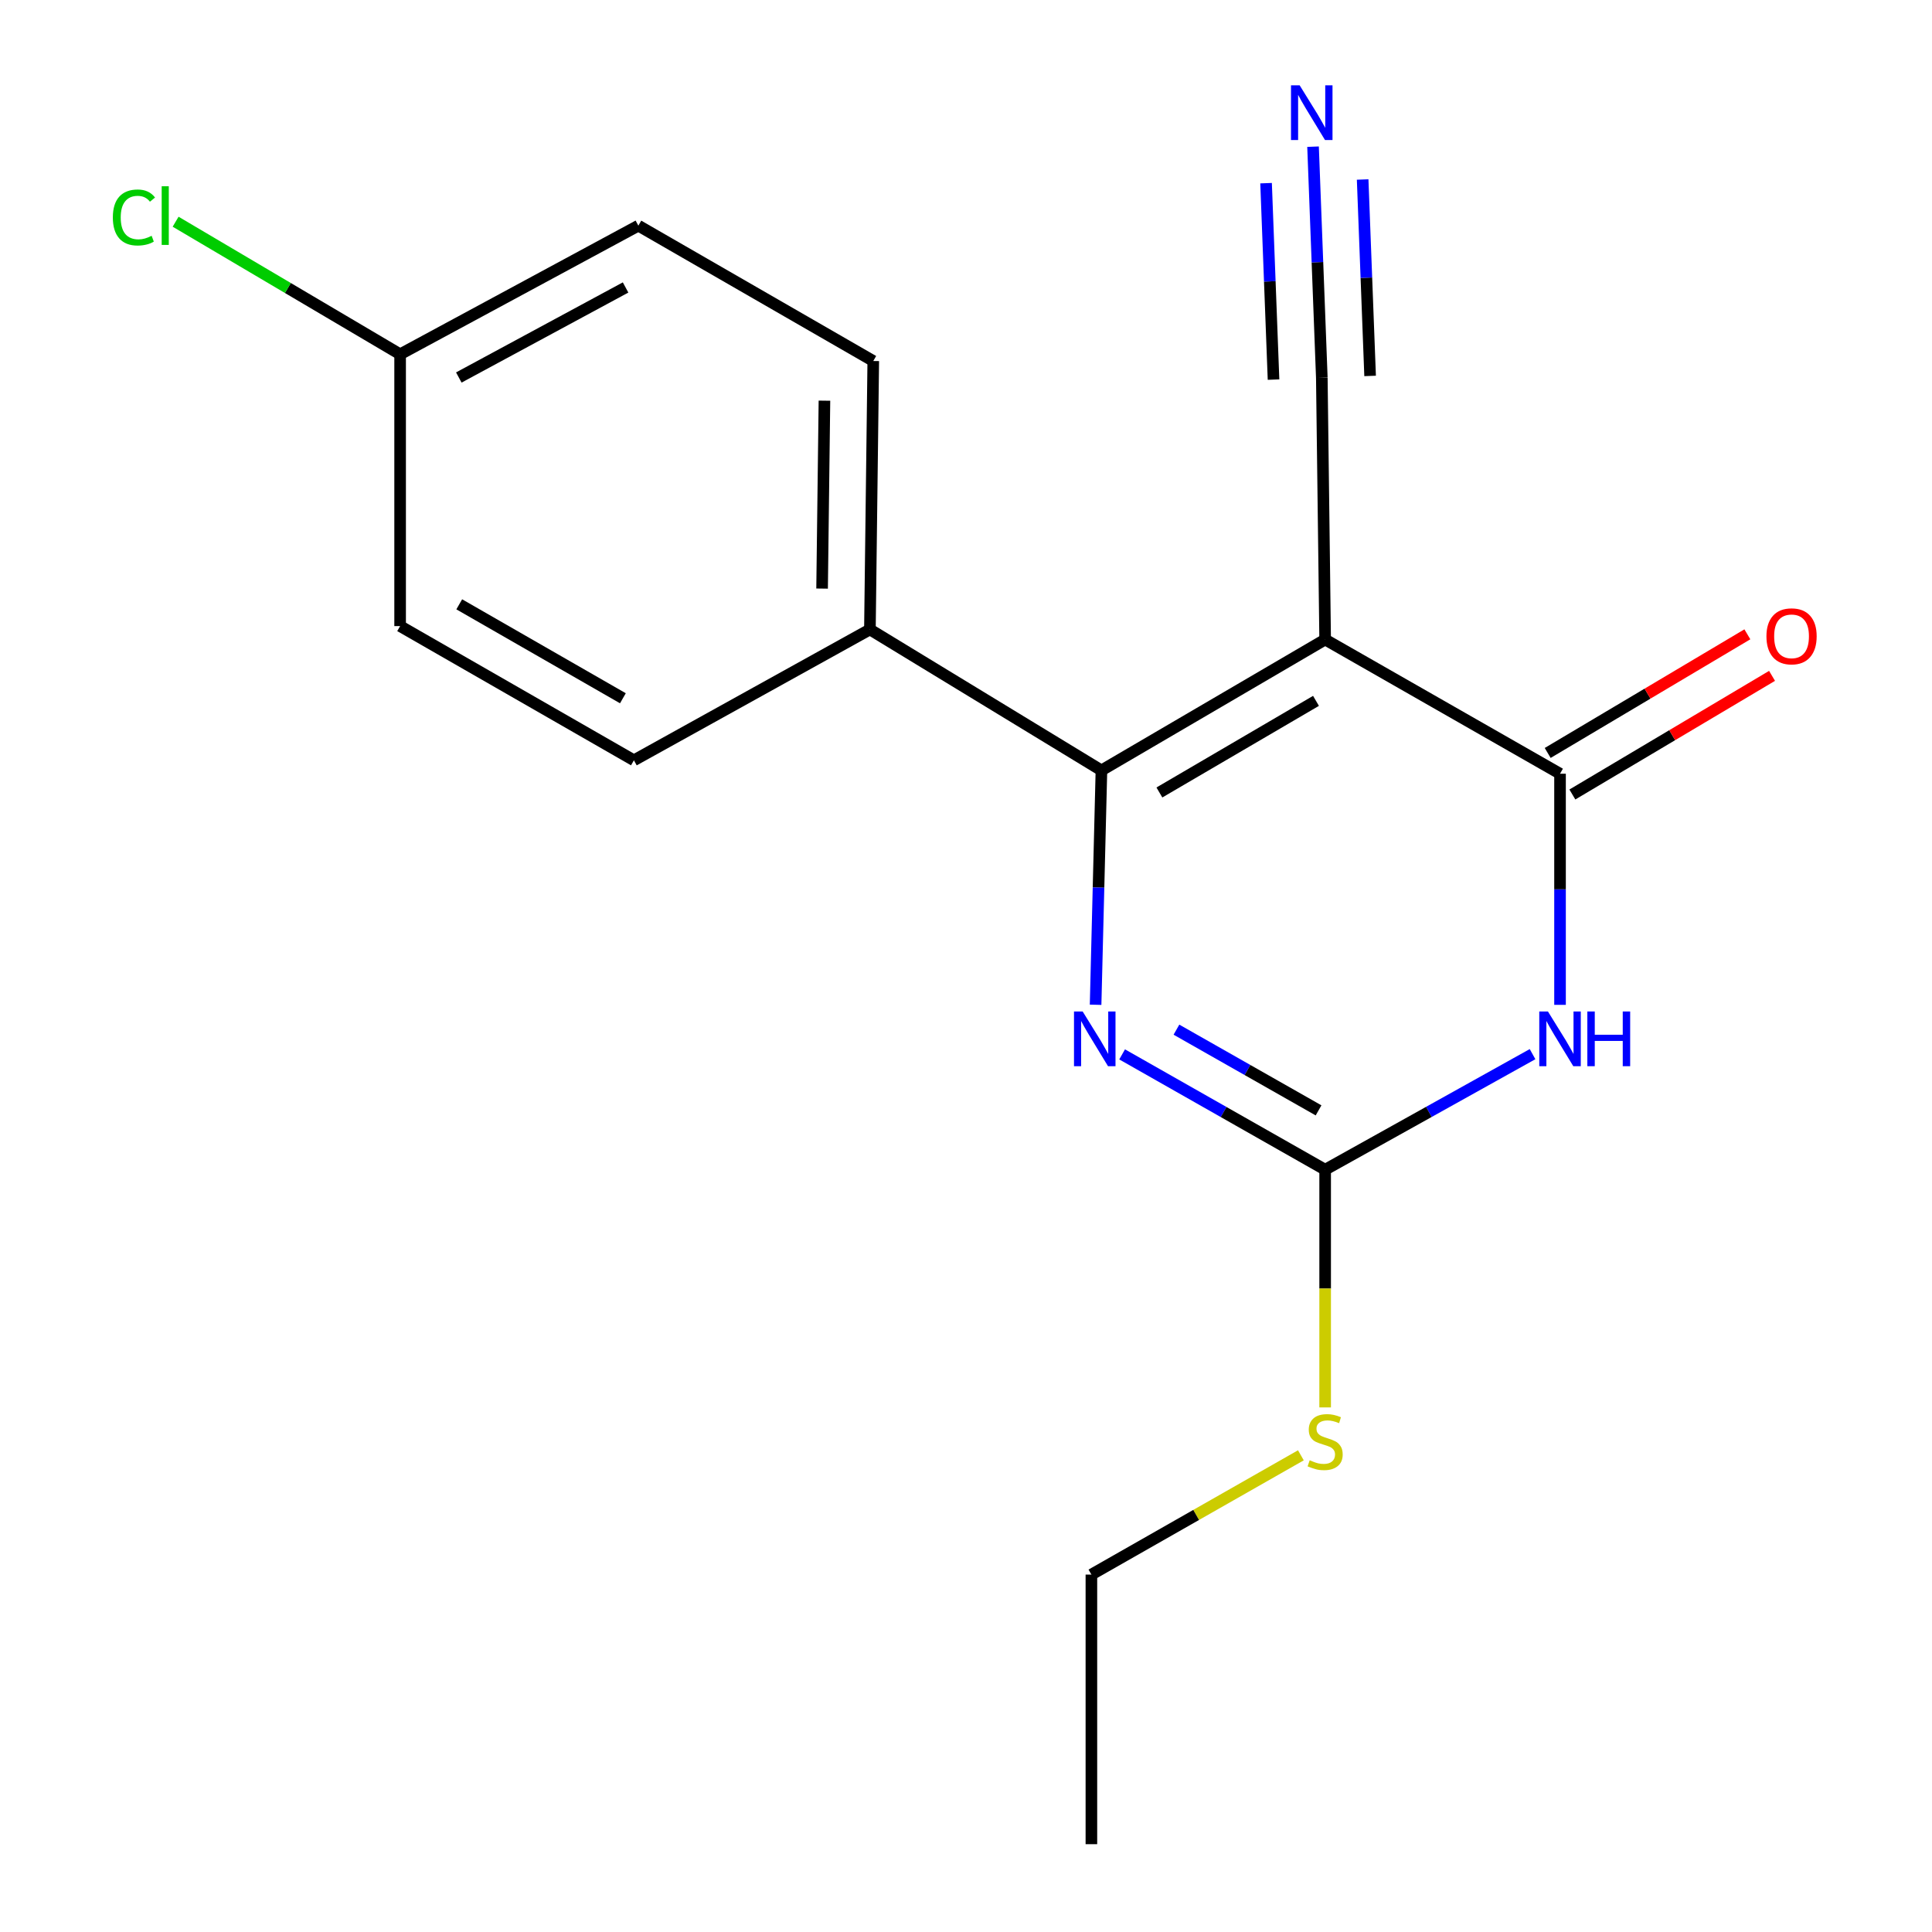 <?xml version='1.0' encoding='iso-8859-1'?>
<svg version='1.1' baseProfile='full'
              xmlns='http://www.w3.org/2000/svg'
                      xmlns:rdkit='http://www.rdkit.org/xml'
                      xmlns:xlink='http://www.w3.org/1999/xlink'
                  xml:space='preserve'
width='1000px' height='1000px' viewBox='0 0 1000 1000'>
<!-- END OF HEADER -->
<rect style='opacity:1.0;fill:#FFFFFF;stroke:none' width='1000' height='1000' x='0' y='0'> </rect>
<path class='bond-0' d='M 685.895,331.015 L 570.101,398.757' style='fill:none;fill-rule:evenodd;stroke:#000000;stroke-width:6px;stroke-linecap:butt;stroke-linejoin:miter;stroke-opacity:1' />
<path class='bond-0' d='M 681.156,362.766 L 600.1,410.185' style='fill:none;fill-rule:evenodd;stroke:#000000;stroke-width:6px;stroke-linecap:butt;stroke-linejoin:miter;stroke-opacity:1' />
<path class='bond-2' d='M 685.895,331.015 L 807.468,400.48' style='fill:none;fill-rule:evenodd;stroke:#000000;stroke-width:6px;stroke-linecap:butt;stroke-linejoin:miter;stroke-opacity:1' />
<path class='bond-5' d='M 685.895,331.015 L 684.171,195.531' style='fill:none;fill-rule:evenodd;stroke:#000000;stroke-width:6px;stroke-linecap:butt;stroke-linejoin:miter;stroke-opacity:1' />
<path class='bond-3' d='M 570.101,398.757 L 568.591,459.411' style='fill:none;fill-rule:evenodd;stroke:#000000;stroke-width:6px;stroke-linecap:butt;stroke-linejoin:miter;stroke-opacity:1' />
<path class='bond-3' d='M 568.591,459.411 L 567.08,520.066' style='fill:none;fill-rule:evenodd;stroke:#0000FF;stroke-width:6px;stroke-linecap:butt;stroke-linejoin:miter;stroke-opacity:1' />
<path class='bond-7' d='M 570.101,398.757 L 450.264,325.804' style='fill:none;fill-rule:evenodd;stroke:#000000;stroke-width:6px;stroke-linecap:butt;stroke-linejoin:miter;stroke-opacity:1' />
<path class='bond-1' d='M 807.468,520.11 L 807.468,460.295' style='fill:none;fill-rule:evenodd;stroke:#0000FF;stroke-width:6px;stroke-linecap:butt;stroke-linejoin:miter;stroke-opacity:1' />
<path class='bond-1' d='M 807.468,460.295 L 807.468,400.48' style='fill:none;fill-rule:evenodd;stroke:#000000;stroke-width:6px;stroke-linecap:butt;stroke-linejoin:miter;stroke-opacity:1' />
<path class='bond-4' d='M 793.249,545.622 L 739.572,575.525' style='fill:none;fill-rule:evenodd;stroke:#0000FF;stroke-width:6px;stroke-linecap:butt;stroke-linejoin:miter;stroke-opacity:1' />
<path class='bond-4' d='M 739.572,575.525 L 685.895,605.428' style='fill:none;fill-rule:evenodd;stroke:#000000;stroke-width:6px;stroke-linecap:butt;stroke-linejoin:miter;stroke-opacity:1' />
<path class='bond-8' d='M 813.857,411.232 L 865.533,380.528' style='fill:none;fill-rule:evenodd;stroke:#000000;stroke-width:6px;stroke-linecap:butt;stroke-linejoin:miter;stroke-opacity:1' />
<path class='bond-8' d='M 865.533,380.528 L 917.209,349.824' style='fill:none;fill-rule:evenodd;stroke:#FF0000;stroke-width:6px;stroke-linecap:butt;stroke-linejoin:miter;stroke-opacity:1' />
<path class='bond-8' d='M 801.08,389.728 L 852.756,359.025' style='fill:none;fill-rule:evenodd;stroke:#000000;stroke-width:6px;stroke-linecap:butt;stroke-linejoin:miter;stroke-opacity:1' />
<path class='bond-8' d='M 852.756,359.025 L 904.433,328.321' style='fill:none;fill-rule:evenodd;stroke:#FF0000;stroke-width:6px;stroke-linecap:butt;stroke-linejoin:miter;stroke-opacity:1' />
<path class='bond-18' d='M 580.81,545.747 L 633.352,575.588' style='fill:none;fill-rule:evenodd;stroke:#0000FF;stroke-width:6px;stroke-linecap:butt;stroke-linejoin:miter;stroke-opacity:1' />
<path class='bond-18' d='M 633.352,575.588 L 685.895,605.428' style='fill:none;fill-rule:evenodd;stroke:#000000;stroke-width:6px;stroke-linecap:butt;stroke-linejoin:miter;stroke-opacity:1' />
<path class='bond-18' d='M 608.925,532.95 L 645.704,553.838' style='fill:none;fill-rule:evenodd;stroke:#0000FF;stroke-width:6px;stroke-linecap:butt;stroke-linejoin:miter;stroke-opacity:1' />
<path class='bond-18' d='M 645.704,553.838 L 682.484,574.727' style='fill:none;fill-rule:evenodd;stroke:#000000;stroke-width:6px;stroke-linecap:butt;stroke-linejoin:miter;stroke-opacity:1' />
<path class='bond-9' d='M 685.895,605.428 L 685.895,666.95' style='fill:none;fill-rule:evenodd;stroke:#000000;stroke-width:6px;stroke-linecap:butt;stroke-linejoin:miter;stroke-opacity:1' />
<path class='bond-9' d='M 685.895,666.95 L 685.895,728.472' style='fill:none;fill-rule:evenodd;stroke:#CCCC00;stroke-width:6px;stroke-linecap:butt;stroke-linejoin:miter;stroke-opacity:1' />
<path class='bond-6' d='M 684.171,195.531 L 681.9,135.724' style='fill:none;fill-rule:evenodd;stroke:#000000;stroke-width:6px;stroke-linecap:butt;stroke-linejoin:miter;stroke-opacity:1' />
<path class='bond-6' d='M 681.9,135.724 L 679.629,75.917' style='fill:none;fill-rule:evenodd;stroke:#0000FF;stroke-width:6px;stroke-linecap:butt;stroke-linejoin:miter;stroke-opacity:1' />
<path class='bond-6' d='M 709.166,194.582 L 707.235,143.746' style='fill:none;fill-rule:evenodd;stroke:#000000;stroke-width:6px;stroke-linecap:butt;stroke-linejoin:miter;stroke-opacity:1' />
<path class='bond-6' d='M 707.235,143.746 L 705.304,92.91' style='fill:none;fill-rule:evenodd;stroke:#0000FF;stroke-width:6px;stroke-linecap:butt;stroke-linejoin:miter;stroke-opacity:1' />
<path class='bond-6' d='M 659.177,196.481 L 657.246,145.645' style='fill:none;fill-rule:evenodd;stroke:#000000;stroke-width:6px;stroke-linecap:butt;stroke-linejoin:miter;stroke-opacity:1' />
<path class='bond-6' d='M 657.246,145.645 L 655.316,94.809' style='fill:none;fill-rule:evenodd;stroke:#0000FF;stroke-width:6px;stroke-linecap:butt;stroke-linejoin:miter;stroke-opacity:1' />
<path class='bond-10' d='M 450.264,325.804 L 452.001,186.86' style='fill:none;fill-rule:evenodd;stroke:#000000;stroke-width:6px;stroke-linecap:butt;stroke-linejoin:miter;stroke-opacity:1' />
<path class='bond-10' d='M 425.514,304.65 L 426.73,207.389' style='fill:none;fill-rule:evenodd;stroke:#000000;stroke-width:6px;stroke-linecap:butt;stroke-linejoin:miter;stroke-opacity:1' />
<path class='bond-11' d='M 450.264,325.804 L 328.107,393.532' style='fill:none;fill-rule:evenodd;stroke:#000000;stroke-width:6px;stroke-linecap:butt;stroke-linejoin:miter;stroke-opacity:1' />
<path class='bond-16' d='M 673.334,753.262 L 619.119,784.133' style='fill:none;fill-rule:evenodd;stroke:#CCCC00;stroke-width:6px;stroke-linecap:butt;stroke-linejoin:miter;stroke-opacity:1' />
<path class='bond-16' d='M 619.119,784.133 L 564.904,815.004' style='fill:none;fill-rule:evenodd;stroke:#000000;stroke-width:6px;stroke-linecap:butt;stroke-linejoin:miter;stroke-opacity:1' />
<path class='bond-13' d='M 452.001,186.86 L 330.413,116.798' style='fill:none;fill-rule:evenodd;stroke:#000000;stroke-width:6px;stroke-linecap:butt;stroke-linejoin:miter;stroke-opacity:1' />
<path class='bond-14' d='M 328.107,393.532 L 207.102,324.067' style='fill:none;fill-rule:evenodd;stroke:#000000;stroke-width:6px;stroke-linecap:butt;stroke-linejoin:miter;stroke-opacity:1' />
<path class='bond-14' d='M 322.409,361.42 L 237.706,312.795' style='fill:none;fill-rule:evenodd;stroke:#000000;stroke-width:6px;stroke-linecap:butt;stroke-linejoin:miter;stroke-opacity:1' />
<path class='bond-12' d='M 207.102,183.373 L 207.102,324.067' style='fill:none;fill-rule:evenodd;stroke:#000000;stroke-width:6px;stroke-linecap:butt;stroke-linejoin:miter;stroke-opacity:1' />
<path class='bond-15' d='M 207.102,183.373 L 149,149.065' style='fill:none;fill-rule:evenodd;stroke:#000000;stroke-width:6px;stroke-linecap:butt;stroke-linejoin:miter;stroke-opacity:1' />
<path class='bond-15' d='M 149,149.065 L 90.898,114.758' style='fill:none;fill-rule:evenodd;stroke:#00CC00;stroke-width:6px;stroke-linecap:butt;stroke-linejoin:miter;stroke-opacity:1' />
<path class='bond-19' d='M 207.102,183.373 L 330.413,116.798' style='fill:none;fill-rule:evenodd;stroke:#000000;stroke-width:6px;stroke-linecap:butt;stroke-linejoin:miter;stroke-opacity:1' />
<path class='bond-19' d='M 237.482,195.396 L 323.799,148.794' style='fill:none;fill-rule:evenodd;stroke:#000000;stroke-width:6px;stroke-linecap:butt;stroke-linejoin:miter;stroke-opacity:1' />
<path class='bond-17' d='M 564.904,815.004 L 564.904,954.545' style='fill:none;fill-rule:evenodd;stroke:#000000;stroke-width:6px;stroke-linecap:butt;stroke-linejoin:miter;stroke-opacity:1' />
<path  class='atom-2' d='M 801.208 523.541
L 810.488 538.541
Q 811.408 540.021, 812.888 542.701
Q 814.368 545.381, 814.448 545.541
L 814.448 523.541
L 818.208 523.541
L 818.208 551.861
L 814.328 551.861
L 804.368 535.461
Q 803.208 533.541, 801.968 531.341
Q 800.768 529.141, 800.408 528.461
L 800.408 551.861
L 796.728 551.861
L 796.728 523.541
L 801.208 523.541
' fill='#0000FF'/>
<path  class='atom-2' d='M 821.608 523.541
L 825.448 523.541
L 825.448 535.581
L 839.928 535.581
L 839.928 523.541
L 843.768 523.541
L 843.768 551.861
L 839.928 551.861
L 839.928 538.781
L 825.448 538.781
L 825.448 551.861
L 821.608 551.861
L 821.608 523.541
' fill='#0000FF'/>
<path  class='atom-4' d='M 560.381 523.541
L 569.661 538.541
Q 570.581 540.021, 572.061 542.701
Q 573.541 545.381, 573.621 545.541
L 573.621 523.541
L 577.381 523.541
L 577.381 551.861
L 573.501 551.861
L 563.541 535.461
Q 562.381 533.541, 561.141 531.341
Q 559.941 529.141, 559.581 528.461
L 559.581 551.861
L 555.901 551.861
L 555.901 523.541
L 560.381 523.541
' fill='#0000FF'/>
<path  class='atom-7' d='M 672.701 44.165
L 681.981 59.165
Q 682.901 60.645, 684.381 63.325
Q 685.861 66.005, 685.941 66.165
L 685.941 44.165
L 689.701 44.165
L 689.701 72.485
L 685.821 72.485
L 675.861 56.085
Q 674.701 54.165, 673.461 51.965
Q 672.261 49.765, 671.901 49.085
L 671.901 72.485
L 668.221 72.485
L 668.221 44.165
L 672.701 44.165
' fill='#0000FF'/>
<path  class='atom-9' d='M 914.305 329.358
Q 914.305 322.558, 917.665 318.758
Q 921.025 314.958, 927.305 314.958
Q 933.585 314.958, 936.945 318.758
Q 940.305 322.558, 940.305 329.358
Q 940.305 336.238, 936.905 340.158
Q 933.505 344.038, 927.305 344.038
Q 921.065 344.038, 917.665 340.158
Q 914.305 336.278, 914.305 329.358
M 927.305 340.838
Q 931.625 340.838, 933.945 337.958
Q 936.305 335.038, 936.305 329.358
Q 936.305 323.798, 933.945 320.998
Q 931.625 318.158, 927.305 318.158
Q 922.985 318.158, 920.625 320.958
Q 918.305 323.758, 918.305 329.358
Q 918.305 335.078, 920.625 337.958
Q 922.985 340.838, 927.305 340.838
' fill='#FF0000'/>
<path  class='atom-10' d='M 677.895 755.829
Q 678.215 755.949, 679.535 756.509
Q 680.855 757.069, 682.295 757.429
Q 683.775 757.749, 685.215 757.749
Q 687.895 757.749, 689.455 756.469
Q 691.015 755.149, 691.015 752.869
Q 691.015 751.309, 690.215 750.349
Q 689.455 749.389, 688.255 748.869
Q 687.055 748.349, 685.055 747.749
Q 682.535 746.989, 681.015 746.269
Q 679.535 745.549, 678.455 744.029
Q 677.415 742.509, 677.415 739.949
Q 677.415 736.389, 679.815 734.189
Q 682.255 731.989, 687.055 731.989
Q 690.335 731.989, 694.055 733.549
L 693.135 736.629
Q 689.735 735.229, 687.175 735.229
Q 684.415 735.229, 682.895 736.389
Q 681.375 737.509, 681.415 739.469
Q 681.415 740.989, 682.175 741.909
Q 682.975 742.829, 684.095 743.349
Q 685.255 743.869, 687.175 744.469
Q 689.735 745.269, 691.255 746.069
Q 692.775 746.869, 693.855 748.509
Q 694.975 750.109, 694.975 752.869
Q 694.975 756.789, 692.335 758.909
Q 689.735 760.989, 685.375 760.989
Q 682.855 760.989, 680.935 760.429
Q 679.055 759.909, 676.815 758.989
L 677.895 755.829
' fill='#CCCC00'/>
<path  class='atom-16' d='M 58.408 112.567
Q 58.408 105.527, 61.688 101.847
Q 65.008 98.127, 71.288 98.127
Q 77.128 98.127, 80.248 102.247
L 77.608 104.407
Q 75.328 101.407, 71.288 101.407
Q 67.008 101.407, 64.728 104.287
Q 62.488 107.127, 62.488 112.567
Q 62.488 118.167, 64.808 121.047
Q 67.168 123.927, 71.728 123.927
Q 74.848 123.927, 78.488 122.047
L 79.608 125.047
Q 78.128 126.007, 75.888 126.567
Q 73.648 127.127, 71.168 127.127
Q 65.008 127.127, 61.688 123.367
Q 58.408 119.607, 58.408 112.567
' fill='#00CC00'/>
<path  class='atom-16' d='M 83.688 96.407
L 87.368 96.407
L 87.368 126.767
L 83.688 126.767
L 83.688 96.407
' fill='#00CC00'/>
</svg>
